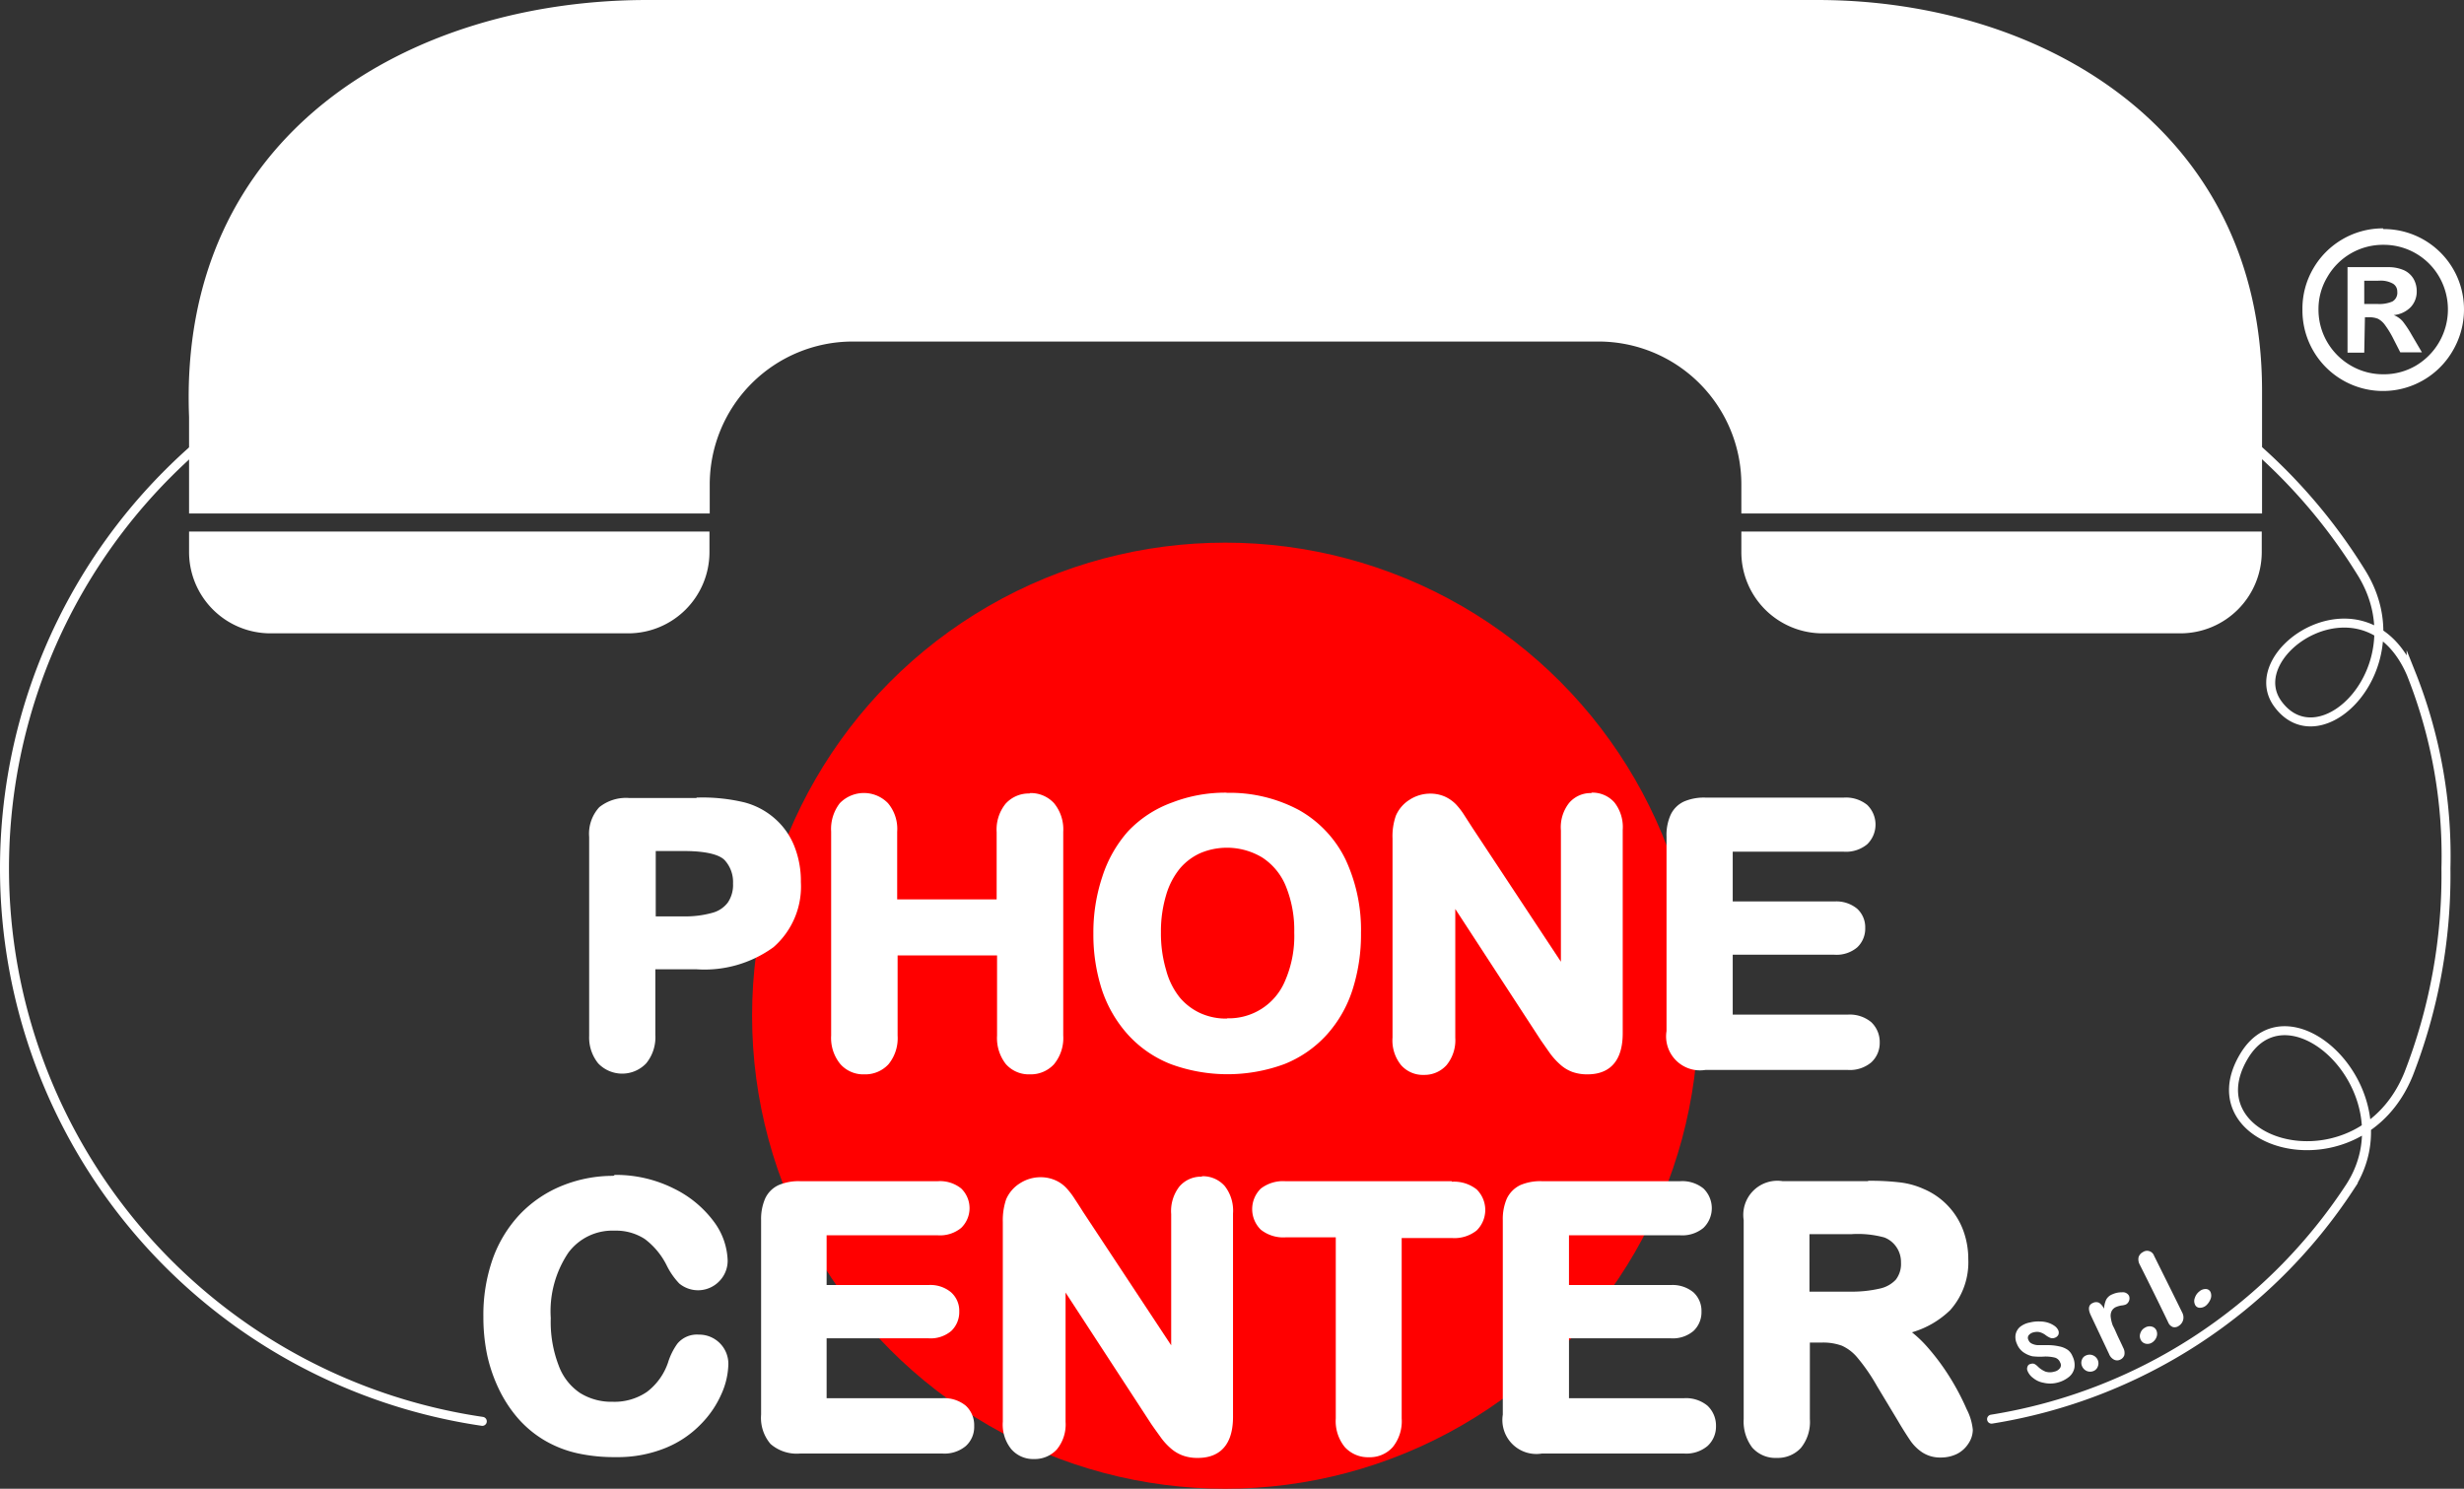 <svg id="logo" xmlns="http://www.w3.org/2000/svg" width="548.277" height="331.323" viewBox="0 0 548.277 331.323">
  <rect x="0" y="0" width="548.277" height="331.323" fill="#333333" stroke="none"/>
  <g id="Livello_1" data-name="Livello 1" transform="translate(1)">
    <path id="Tracciato_1" data-name="Tracciato 1" d="M107.315,270.019A124.4,124.4,0,0,1,1,146.965H1A124.364,124.364,0,0,1,125.364,22.6H419.887a123.267,123.267,0,0,1,105.8,58.935c12.2,20.4-9.33,42.044-18.9,28.721-8.293-11.586,19.665-29.971,29.727-6.647a109.455,109.455,0,0,1,7.744,43.355h0a121.955,121.955,0,0,1-8.293,45.733c-10.793,26.678-48.782,16.159-36.587-4.025,10.336-17.1,37.014,8.567,23.446,29.3a117.474,117.474,0,0,1-79.668,51.557" transform="translate(-1 46.304)" fill="none" stroke="#fff" stroke-linecap="round" stroke-miterlimit="10" stroke-width="2"/>
    <circle id="Ellisse_1" data-name="Ellisse 1" cx="105.278" cy="105.278" r="105.278" transform="translate(166.347 120.767)" fill="red"/>
    <path id="Tracciato_2" data-name="Tracciato 2" d="M14.529,114.272H130.386v-6.433a31.83,31.83,0,0,1,31.8-31.83H328.107a31.8,31.8,0,0,1,31.83,31.8v6.464H475.8V86.832C475.734,28.172,426.19,0,376.859,0H116.483C63.768,0,12.028,29.666,14.529,92.778Z" transform="translate(26.54)" fill="#fff"/>
    <path id="Tracciato_3" data-name="Tracciato 3" d="M127.76,38.8v4.573a18.08,18.08,0,0,0,18.08,18.08h79.637a18.11,18.11,0,0,0,18.08-18.08V38.8Z" transform="translate(258.717 79.497)" fill="#fff"/>
    <path id="Tracciato_4" data-name="Tracciato 4" d="M14.47,38.8v4.573a18.11,18.11,0,0,0,18.11,18.08h79.607a18.08,18.08,0,0,0,18.08-18.08V38.8Z" transform="translate(26.599 79.497)" fill="#fff"/>
    <path id="Tracciato_5" data-name="Tracciato 5" d="M50.59,118.591a6.1,6.1,0,0,1-4.787-2.012,8.323,8.323,0,0,1-1.829-5.762V66.425a7.988,7.988,0,0,1,2.012-6.1,8.75,8.75,0,0,1,6.1-1.86h14.94A40.031,40.031,0,0,1,77.451,59.5a16.22,16.22,0,0,1,6.4,3.415A15.458,15.458,0,0,1,87.97,68.8a20.641,20.641,0,0,1,1.4,7.683,17.2,17.2,0,0,1-5.61,14.147,25.428,25.428,0,0,1-16.647,4.726H57.176v15.519a8.263,8.263,0,0,1-1.86,5.823A6.1,6.1,0,0,1,50.59,118.591ZM64.28,84.871a22.684,22.684,0,0,0,6.647-.823,7.165,7.165,0,0,0,3.842-2.561,7.592,7.592,0,0,0,1.311-4.7,7.9,7.9,0,0,0-2.043-5.671C72.542,69.6,69.249,68.8,64.28,68.8h-7.1V84.871Z" transform="translate(86.976 119.74)" fill="#fff"/>
    <path id="Tracciato_6" data-name="Tracciato 6" d="M67.655,59.76a39.635,39.635,0,0,1,10.214,1.006,15.427,15.427,0,0,1,6.1,3.262A14.787,14.787,0,0,1,87.9,69.76a19.665,19.665,0,0,1,1.342,7.409,16.464,16.464,0,0,1-5.427,13.354,24.726,24.726,0,0,1-16.159,4.543H56.892v16.281a7.561,7.561,0,0,1-1.646,5.305,5.366,5.366,0,0,1-4.177,1.8,5.427,5.427,0,0,1-4.238-1.768,7.653,7.653,0,0,1-1.616-5.244V66.895a7.317,7.317,0,0,1,1.768-5.488,8.11,8.11,0,0,1,5.64-1.646h14.94M56.892,86.1h7.866a23.446,23.446,0,0,0,6.89-.854,7.988,7.988,0,0,0,4.207-2.835,8.385,8.385,0,0,0,1.463-5.153,8.811,8.811,0,0,0-2.226-6.1Q72.594,68.6,64.758,68.6H56.892V86.194M67.563,58.327H52.624a9.513,9.513,0,0,0-6.677,2.043,8.72,8.72,0,0,0-2.256,6.616v44.3a9.147,9.147,0,0,0,2.012,6.1,7.378,7.378,0,0,0,10.671,0,9.147,9.147,0,0,0,2.043-6.342v-14.6h9.147A26.1,26.1,0,0,0,84.7,91.53a17.9,17.9,0,0,0,6.1-14.513,20.945,20.945,0,0,0-1.463-7.988,15.976,15.976,0,0,0-4.3-6.1,16.617,16.617,0,0,0-6.8-3.628,40,40,0,0,0-10.641-1.067Zm-9.147,11.8h6.342c5.915,0,8.293,1.128,9.147,2.1a7.2,7.2,0,0,1,1.8,5.122,6.982,6.982,0,0,1-1.159,4.238A6.342,6.342,0,0,1,71.1,83.877a22.257,22.257,0,0,1-6.433.793H58.508V70.035Z" transform="translate(86.406 119.271)" fill="#fff"/>
    <path id="Tracciato_7" data-name="Tracciato 7" d="M104.981,119.214a6.1,6.1,0,0,1-4.787-2.043,8.628,8.628,0,0,1-1.768-5.823v-18.6H74.766v18.6a8.445,8.445,0,0,1-1.829,5.884,6.4,6.4,0,0,1-4.817,1.982,6.1,6.1,0,0,1-4.756-2.043,8.476,8.476,0,0,1-1.768-5.823V65.98a8.537,8.537,0,0,1,1.738-5.793,6.7,6.7,0,0,1,9.6-.03,8.232,8.232,0,0,1,1.829,5.823V81.712H98.426V65.98a8.384,8.384,0,0,1,1.8-5.793,6.1,6.1,0,0,1,4.756-2.043,6.311,6.311,0,0,1,4.817,2.012,8.232,8.232,0,0,1,1.829,5.823v45.367a8.446,8.446,0,0,1-1.86,5.884A6.372,6.372,0,0,1,104.981,119.214Z" transform="translate(123.107 119.118)" fill="#fff"/>
    <path id="Tracciato_8" data-name="Tracciato 8" d="M105.491,59.426a5.549,5.549,0,0,1,4.238,1.86,7.47,7.47,0,0,1,1.646,5.305v45.276a7.561,7.561,0,0,1-1.646,5.336,5.518,5.518,0,0,1-4.238,1.768,5.275,5.275,0,0,1-4.207-1.768,7.744,7.744,0,0,1-1.585-5.336V92.506H74.514v19.36a7.561,7.561,0,0,1-1.646,5.336,5.488,5.488,0,0,1-4.238,1.768,5.366,5.366,0,0,1-4.207-1.768,7.9,7.9,0,0,1-1.555-5.336V66.5a7.866,7.866,0,0,1,1.555-5.214,5.4,5.4,0,0,1,4.207-1.768A5.61,5.61,0,0,1,72.9,61.286a7.47,7.47,0,0,1,1.616,5.305V83.085H99.7V66.5a7.866,7.866,0,0,1,1.585-5.214,5.488,5.488,0,0,1,4.207-1.768m0-1.524a6.921,6.921,0,0,0-5.336,2.287,9.147,9.147,0,0,0-1.982,6.311v14.97H76.039V66.5A8.872,8.872,0,0,0,74,60.158a7.47,7.47,0,0,0-10.732,0,9.36,9.36,0,0,0-1.921,6.311v45.4a9.147,9.147,0,0,0,2.043,6.342,6.8,6.8,0,0,0,5.336,2.287,7.043,7.043,0,0,0,5.366-2.226,9.147,9.147,0,0,0,2.043-6.4V94.031H98.265v17.836a9.39,9.39,0,0,0,1.951,6.342,6.8,6.8,0,0,0,5.366,2.287,7.012,7.012,0,0,0,5.336-2.226,9.147,9.147,0,0,0,2.073-6.4V66.5a9.147,9.147,0,0,0-2.043-6.342,7.012,7.012,0,0,0-5.366-2.256Z" transform="translate(122.596 118.599)" fill="#fff"/>
    <path id="Tracciato_9" data-name="Tracciato 9" d="M109.7,119.257a32.441,32.441,0,0,1-12.378-2.226,24.757,24.757,0,0,1-9.147-6.342,27.258,27.258,0,0,1-5.579-9.817,39.91,39.91,0,0,1-1.86-12.2,38.567,38.567,0,0,1,1.921-12.622,27.074,27.074,0,0,1,5.671-9.7,24.818,24.818,0,0,1,9.147-6.1,32.654,32.654,0,0,1,12.2-2.134,31.617,31.617,0,0,1,15.732,3.75A24.178,24.178,0,0,1,135.43,72.517a35.946,35.946,0,0,1,3.384,16.068,39.635,39.635,0,0,1-1.829,12.378,27.439,27.439,0,0,1-5.579,9.756,24.6,24.6,0,0,1-9.147,6.311A33.172,33.172,0,0,1,109.7,119.257Zm-.213-50.276a15.245,15.245,0,0,0-6.1,1.25,14.483,14.483,0,0,0-4.848,3.628,18.294,18.294,0,0,0-3.232,6.1,28.658,28.658,0,0,0-1.189,8.567A29.422,29.422,0,0,0,95.246,97.4a17.348,17.348,0,0,0,3.354,6.1,14.269,14.269,0,0,0,4.909,3.72,14.97,14.97,0,0,0,6.1,1.22,15.245,15.245,0,0,0,7.836-2.1,15,15,0,0,0,5.671-6.586,26.067,26.067,0,0,0,2.134-11.189A26.555,26.555,0,0,0,123.3,77.883a14.7,14.7,0,0,0-5.549-6.647,15.244,15.244,0,0,0-8.262-2.256Z" transform="translate(162.355 119.075)" fill="#fff"/>
    <path id="Tracciato_10" data-name="Tracciato 10" d="M110.015,59.477a30.489,30.489,0,0,1,15.244,3.659,23.385,23.385,0,0,1,9.848,10.4A35.367,35.367,0,0,1,138.4,89.265a38.873,38.873,0,0,1-1.8,12.2,26.525,26.525,0,0,1-5.427,9.482,23.415,23.415,0,0,1-8.872,6.1,32.319,32.319,0,0,1-12.2,2.1,31.465,31.465,0,0,1-12.2-2.165,24.026,24.026,0,0,1-8.933-6.1,26.129,26.129,0,0,1-5.4-9.543,38.355,38.355,0,0,1-1.829-12.2,37.2,37.2,0,0,1,1.921-12.2,25.823,25.823,0,0,1,5.762-9.513,23.843,23.843,0,0,1,8.781-6.1,31.8,31.8,0,0,1,11.8-2.073m0,50.276a15.092,15.092,0,0,0,14.208-9.147,30.855,30.855,0,0,0,0-22.47,15.244,15.244,0,0,0-5.549-6.8,16.007,16.007,0,0,0-8.689-2.378,15.611,15.611,0,0,0-6.464,1.342A13.933,13.933,0,0,0,98.4,73.9a18.568,18.568,0,0,0-3.354,6.433,28.02,28.02,0,0,0-1.25,8.781,28.9,28.9,0,0,0,1.281,8.811,18.293,18.293,0,0,0,3.476,6.586,14.756,14.756,0,0,0,5.183,3.9,15.854,15.854,0,0,0,6.433,1.281m0-51.831a32.9,32.9,0,0,0-12.2,2.2,25.305,25.305,0,0,0-9.787,6.4,28.2,28.2,0,0,0-5.732,10.122,39.239,39.239,0,0,0-1.982,12.683A39.818,39.818,0,0,0,82.392,101.8a28.234,28.234,0,0,0,5.793,9.939,25.366,25.366,0,0,0,9.482,6.525,36.587,36.587,0,0,0,25.306,0,25.4,25.4,0,0,0,9.421-6.525,27.44,27.44,0,0,0,5.732-10,40.185,40.185,0,0,0,1.89-12.622,37.014,37.014,0,0,0-3.445-16.4,25.336,25.336,0,0,0-10.336-10.976,32.623,32.623,0,0,0-16.129-3.842Zm0,50.276a13.842,13.842,0,0,1-5.793-1.159,13.17,13.17,0,0,1-4.665-3.506,16.464,16.464,0,0,1-3.049-6.1A28.66,28.66,0,0,1,95.5,88.96a28.019,28.019,0,0,1,1.159-8.323,16.738,16.738,0,0,1,3.049-5.884,12.958,12.958,0,0,1,4.573-3.445,15.244,15.244,0,0,1,13.75.976,13.811,13.811,0,0,1,5.244,6.342,25.854,25.854,0,0,1,1.89,10.336,24.971,24.971,0,0,1-2.073,10.854,13.537,13.537,0,0,1-12.805,8.262Z" transform="translate(161.824 118.547)" fill="#fff"/>
    <path id="Tracciato_11" data-name="Tracciato 11" d="M145.2,119.213a8.934,8.934,0,0,1-3.049-.488,7.836,7.836,0,0,1-2.622-1.585,13.692,13.692,0,0,1-2.134-2.409c-.64-.884-1.281-1.8-1.89-2.714l-20.489-31.4v31.16a7.927,7.927,0,0,1-1.738,5.518,5.823,5.823,0,0,1-4.482,1.921,5.7,5.7,0,0,1-4.543-1.951,8.049,8.049,0,0,1-1.677-5.488V67.351a13.111,13.111,0,0,1,.671-4.7,7.013,7.013,0,0,1,2.775-3.262,7.439,7.439,0,0,1,4.146-1.25,7.347,7.347,0,0,1,3.049.579,7.164,7.164,0,0,1,2.2,1.555,14.3,14.3,0,0,1,1.829,2.348l1.829,2.866,20.946,31.861V65.583a8.141,8.141,0,0,1,1.616-5.488,5.579,5.579,0,0,1,4.421-1.951,5.7,5.7,0,0,1,4.543,1.951,8.14,8.14,0,0,1,1.646,5.488v45.307C152.239,117.78,148.428,119.213,145.2,119.213Z" transform="translate(207.073 119.119)" fill="#fff"/>
    <path id="Tracciato_12" data-name="Tracciato 12" d="M146.588,59.479a5.122,5.122,0,0,1,3.994,1.677,7.592,7.592,0,0,1,1.433,5v45.307c0,5.061-2.073,7.561-6.281,7.561a8.384,8.384,0,0,1-2.835-.427,7.622,7.622,0,0,1-2.348-1.433,15.244,15.244,0,0,1-2.043-2.317l-1.89-2.683L114.757,78.626v33.721a7.135,7.135,0,0,1-1.555,5,5,5,0,0,1-3.9,1.677,4.909,4.909,0,0,1-3.964-1.707,7.226,7.226,0,0,1-1.494-4.97V67.924a12.409,12.409,0,0,1,.61-4.421,6.647,6.647,0,0,1,2.47-3.049,6.921,6.921,0,0,1,3.75-1.128,6.586,6.586,0,0,1,2.683.518,6.281,6.281,0,0,1,1.951,1.372,13.17,13.17,0,0,1,1.738,2.256l1.829,2.866,22.44,33.934V66.156a7.409,7.409,0,0,1,1.433-5,4.817,4.817,0,0,1,3.842-1.677m0-1.524a6.281,6.281,0,0,0-5,2.226,8.75,8.75,0,0,0-1.8,6.1V95.486L120.154,65.76l-1.829-2.835a16.189,16.189,0,0,0-1.921-2.5A8.323,8.323,0,0,0,114,58.747a8.08,8.08,0,0,0-3.323-.671,8.445,8.445,0,0,0-4.573,1.372,7.836,7.836,0,0,0-3.049,3.567,13.811,13.811,0,0,0-.732,5.031v44.3a8.72,8.72,0,0,0,1.86,6.1,6.433,6.433,0,0,0,5.122,2.226,6.586,6.586,0,0,0,5.031-2.165,8.75,8.75,0,0,0,1.951-6.1V83.748l19.056,29.239,1.921,2.744a15.551,15.551,0,0,0,2.287,2.561,8.384,8.384,0,0,0,2.835,1.738,9.787,9.787,0,0,0,3.354.518c3.049,0,7.805-1.159,7.805-9.147V66.156a8.9,8.9,0,0,0-1.829-6.1,6.525,6.525,0,0,0-5.122-2.2Z" transform="translate(206.535 118.546)" fill="#fff"/>
    <path id="Tracciato_13" data-name="Tracciato 13" d="M130.5,117.569a6.83,6.83,0,0,1-7.9-7.9V66.378a10.4,10.4,0,0,1,.823-4.421,5.3,5.3,0,0,1,2.714-2.683,10.122,10.122,0,0,1,4.36-.793H161.3a6.769,6.769,0,0,1,4.665,1.433,4.939,4.939,0,0,1,1.616,3.811,5.031,5.031,0,0,1-1.616,3.842A6.769,6.769,0,0,1,161.3,69H135.809V81.592h23.415a6.616,6.616,0,0,1,4.512,1.4,4.817,4.817,0,0,1,1.555,3.72,4.97,4.97,0,0,1-1.646,3.872A6.311,6.311,0,0,1,159.1,92.05H135.687V106.9h26.4a6.738,6.738,0,0,1,4.665,1.494,5.488,5.488,0,0,1,0,7.836,6.738,6.738,0,0,1-4.665,1.463Z" transform="translate(247.954 119.787)" fill="#fff"/>
    <path id="Tracciato_14" data-name="Tracciato 14" d="M161.786,59.756a6.1,6.1,0,0,1,4.147,1.22,4.573,4.573,0,0,1,0,6.525,6.1,6.1,0,0,1-4.147,1.25H135.535V82.866h24.178a5.854,5.854,0,0,1,3.994,1.22,3.994,3.994,0,0,1,1.311,3.049,4.238,4.238,0,0,1-1.28,3.049,5.732,5.732,0,0,1-4.025,1.25H135.535v16.373H162.7a6.1,6.1,0,0,1,4.147,1.281,4.452,4.452,0,0,1,1.4,3.415,4.269,4.269,0,0,1-1.4,3.293,6.1,6.1,0,0,1-4.147,1.281H130.992a7.409,7.409,0,0,1-5.458-1.677,7.5,7.5,0,0,1-1.677-5.458V66.89a9.94,9.94,0,0,1,.732-4.116,4.634,4.634,0,0,1,2.348-2.287,9.757,9.757,0,0,1,4.055-.732h30.794m0-1.524H130.992a11.25,11.25,0,0,0-4.7.854,6.1,6.1,0,0,0-3.049,3.049,10.946,10.946,0,0,0-.884,4.756v43.294a7.561,7.561,0,0,0,8.659,8.659h31.708a7.378,7.378,0,0,0,5.183-1.677,5.854,5.854,0,0,0,1.89-4.421,6.1,6.1,0,0,0-1.89-4.543,7.5,7.5,0,0,0-5.183-1.677H137.09V93.2h22.653a7.134,7.134,0,0,0,5.061-1.646,5.732,5.732,0,0,0,1.768-4.329,5.579,5.579,0,0,0-1.8-4.268,7.287,7.287,0,0,0-5.031-1.616H137.09V70.274h24.727A7.409,7.409,0,0,0,167,68.628a6.1,6.1,0,0,0,0-8.781,7.531,7.531,0,0,0-5.183-1.616Z" transform="translate(247.467 119.275)" fill="#fff"/>
    <path id="Tracciato_15" data-name="Tracciato 15" d="M64.723,147.23a36.588,36.588,0,0,1-8.476-.884,23.569,23.569,0,0,1-6.982-2.775,23.813,23.813,0,0,1-5.793-4.97,28.934,28.934,0,0,1-3.994-6.1,32.562,32.562,0,0,1-2.47-7.348,39.636,39.636,0,0,1-.823-8.232,36.587,36.587,0,0,1,2.073-12.9,27.715,27.715,0,0,1,6.1-9.7,26.556,26.556,0,0,1,9.147-6.1,29.909,29.909,0,0,1,11.067-2.1,27.593,27.593,0,0,1,12.805,3.049,23.172,23.172,0,0,1,8.659,7.134,14.421,14.421,0,0,1,3.049,8.171,5.793,5.793,0,0,1-1.616,4.055,5.275,5.275,0,0,1-3.994,1.8,5.4,5.4,0,0,1-3.872-1.281,15.4,15.4,0,0,1-2.653-3.842,16.586,16.586,0,0,0-5.122-6.1,12.2,12.2,0,0,0-7.165-2.012,12.988,12.988,0,0,0-10.854,5.183,24.117,24.117,0,0,0-4.086,15.031,28.08,28.08,0,0,0,1.829,10.885,13.385,13.385,0,0,0,4.848,6.311,13.872,13.872,0,0,0,7.683,2.073,13.446,13.446,0,0,0,8.08-2.348,14.513,14.513,0,0,0,4.97-6.951,12.47,12.47,0,0,1,1.951-3.933,4.939,4.939,0,0,1,4.146-1.707,5.762,5.762,0,0,1,5.823,5.823,16.159,16.159,0,0,1-1.433,6.1,22.013,22.013,0,0,1-4.39,6.494,22.592,22.592,0,0,1-7.683,5.183,27.2,27.2,0,0,1-10.824,1.982Z" transform="translate(71.075 176.47)" fill="#fff"/>
    <path id="Tracciato_16" data-name="Tracciato 16" d="M64.857,87.682a27.1,27.1,0,0,1,12.47,2.8,22.379,22.379,0,0,1,8.354,6.89,13.6,13.6,0,0,1,3.049,7.744,5.031,5.031,0,0,1-1.433,3.537,4.451,4.451,0,0,1-3.415,1.555,4.7,4.7,0,0,1-3.354-1.067,14.786,14.786,0,0,1-2.5-3.659,17.287,17.287,0,0,0-5.336-6.4A13.11,13.11,0,0,0,65.1,96.95a13.72,13.72,0,0,0-11.433,5.488A24.391,24.391,0,0,0,49.4,117.927a28.385,28.385,0,0,0,1.89,11.189,13.994,13.994,0,0,0,5.336,6.647,14.7,14.7,0,0,0,8.08,2.2,14.3,14.3,0,0,0,8.506-2.47,15.244,15.244,0,0,0,5.244-7.348,12.2,12.2,0,0,1,1.86-3.689,4.085,4.085,0,0,1,3.384-1.372,5,5,0,0,1,5.061,5.061,15.245,15.245,0,0,1-1.372,6.1,21.129,21.129,0,0,1-4.238,6.281,21.586,21.586,0,0,1-7.409,4.787,26.768,26.768,0,0,1-10.519,1.921,36.586,36.586,0,0,1-8.293-.854,22.2,22.2,0,0,1-12.379-7.5,28.172,28.172,0,0,1-3.872-6.1,31.007,31.007,0,0,1-2.439-7.165,40.336,40.336,0,0,1-.793-8.08,36.159,36.159,0,0,1,2.012-12.47,26.952,26.952,0,0,1,5.793-9.421,25.367,25.367,0,0,1,8.842-6.1A29.026,29.026,0,0,1,64.887,87.5m0-1.524a30.031,30.031,0,0,0-11.342,2.165,26.982,26.982,0,0,0-9.391,6.311,28.447,28.447,0,0,0-6.1,9.939,37.562,37.562,0,0,0-2.1,12.988,41.16,41.16,0,0,0,.823,8.384,34.239,34.239,0,0,0,2.561,7.531,29.177,29.177,0,0,0,4.086,6.372,24.207,24.207,0,0,0,6.1,5.153,25.213,25.213,0,0,0,7.226,2.866,37.9,37.9,0,0,0,8.628.884A28.2,28.2,0,0,0,76.5,146.525a22.9,22.9,0,0,0,7.927-5.366,22.257,22.257,0,0,0,4.543-6.738,17.013,17.013,0,0,0,1.494-6.525,6.494,6.494,0,0,0-6.586-6.586,5.64,5.64,0,0,0-4.756,2.012,14.452,14.452,0,0,0-2.073,4.177,13.72,13.72,0,0,1-4.7,6.555,12.8,12.8,0,0,1-7.622,2.2,13.171,13.171,0,0,1-7.256-1.951,12.5,12.5,0,0,1-4.756-6.1,26.983,26.983,0,0,1-1.768-10.58,23.354,23.354,0,0,1,3.933-14.574A12.2,12.2,0,0,1,65.131,98.17a11.768,11.768,0,0,1,6.738,1.86,16.555,16.555,0,0,1,4.878,5.884,16.068,16.068,0,0,0,2.8,4.025,6.561,6.561,0,0,0,8.933-.549,6.494,6.494,0,0,0,1.829-4.573,15.244,15.244,0,0,0-3.049-8.628,24.391,24.391,0,0,0-8.9-7.378,28.781,28.781,0,0,0-13.171-3.049Z" transform="translate(70.606 175.712)" fill="#fff"/>
    <path id="Tracciato_17" data-name="Tracciato 17" d="M64.445,145.569a8.11,8.11,0,0,1-6.1-1.921,8.2,8.2,0,0,1-1.89-6.1V94.378a10.4,10.4,0,0,1,.823-4.421,5.244,5.244,0,0,1,2.683-2.683,10.366,10.366,0,0,1,4.39-.793H95.148a6.769,6.769,0,0,1,4.665,1.433,4.939,4.939,0,0,1,1.616,3.811,5.031,5.031,0,0,1-1.616,3.842A6.769,6.769,0,0,1,95.148,97H69.72v12.592H93.166a6.525,6.525,0,0,1,4.482,1.4,4.726,4.726,0,0,1,1.585,3.72,4.97,4.97,0,0,1-1.4,3.872,6.311,6.311,0,0,1-4.543,1.463H69.72V134.9H96.154a6.646,6.646,0,0,1,4.665,1.494,5.549,5.549,0,0,1,0,7.836,6.738,6.738,0,0,1-4.665,1.464Z" transform="translate(112.543 177.156)" fill="#fff"/>
    <path id="Tracciato_18" data-name="Tracciato 18" d="M95.662,87.756a6.1,6.1,0,0,1,4.147,1.22,4.573,4.573,0,0,1,0,6.525,6.1,6.1,0,0,1-4.147,1.25H69.381v14.116H93.589a5.854,5.854,0,0,1,3.994,1.22,4.085,4.085,0,0,1,1.311,3.049,4.177,4.177,0,0,1-1.311,3.049,5.61,5.61,0,0,1-3.994,1.25H69.381v16.373h27.2a6.1,6.1,0,0,1,4.146,1.281A4.421,4.421,0,0,1,102.1,140.5a4.268,4.268,0,0,1-1.372,3.293,6.1,6.1,0,0,1-4.146,1.281H64.869a7.531,7.531,0,0,1-5.488-1.677,7.622,7.622,0,0,1-1.646-5.457V94.89a9.94,9.94,0,0,1,.884-4.116,4.634,4.634,0,0,1,2.348-2.287,9.757,9.757,0,0,1,4.055-.732H95.815m0-1.524H64.869a11.25,11.25,0,0,0-4.7.854,6.1,6.1,0,0,0-3.049,3.049,11.433,11.433,0,0,0-.884,4.756v43.294a8.933,8.933,0,0,0,2.1,6.525,8.842,8.842,0,0,0,6.555,2.134H96.607a7.378,7.378,0,0,0,5.183-1.677,5.7,5.7,0,0,0,1.86-4.421,5.915,5.915,0,0,0-1.86-4.543,7.561,7.561,0,0,0-5.183-1.677H70.814V121.2H93.5a7.135,7.135,0,0,0,5.061-1.646,5.823,5.823,0,0,0,1.768-4.329,5.488,5.488,0,0,0-1.829-4.268,7.134,7.134,0,0,0-5-1.616H70.814V98.274H95.571a7.409,7.409,0,0,0,5.183-1.646,6.1,6.1,0,0,0,0-8.781,7.531,7.531,0,0,0-5.183-1.616Z" transform="translate(112.12 176.644)" fill="#fff"/>
    <path id="Tracciato_19" data-name="Tracciato 19" d="M116.756,147.212a8.933,8.933,0,0,1-3.049-.488,7.714,7.714,0,0,1-2.592-1.585,12.683,12.683,0,0,1-2.165-2.409c-.64-.884-1.281-1.8-1.89-2.714l-20.489-31.4v31.16a7.927,7.927,0,0,1-1.738,5.518,5.823,5.823,0,0,1-4.482,1.921,5.7,5.7,0,0,1-4.543-1.951,8.049,8.049,0,0,1-1.677-5.488V95.35a13.11,13.11,0,0,1,.671-4.7,7.2,7.2,0,0,1,2.775-3.262,7.439,7.439,0,0,1,4.146-1.25,7.347,7.347,0,0,1,3.049.579,7.165,7.165,0,0,1,2.2,1.555A14.3,14.3,0,0,1,88.8,90.624l1.829,2.866,20.946,31.861V93.582a8.293,8.293,0,0,1,1.616-5.488,5.61,5.61,0,0,1,4.451-1.951,5.793,5.793,0,0,1,4.543,1.951,8.293,8.293,0,0,1,1.616,5.488v45.307C123.8,145.779,119.988,147.212,116.756,147.212Z" transform="translate(148.802 176.489)" fill="#fff"/>
    <path id="Tracciato_20" data-name="Tracciato 20" d="M118.178,87.478a5.031,5.031,0,0,1,3.964,1.677,7.592,7.592,0,0,1,1.433,5v45.307c0,5.061-2.073,7.561-6.281,7.561a8.385,8.385,0,0,1-2.835-.427,7.621,7.621,0,0,1-2.348-1.433,15.244,15.244,0,0,1-2.043-2.317l-1.89-2.683L86.317,106.625v33.721a7.256,7.256,0,0,1-1.524,5,5.092,5.092,0,0,1-3.933,1.677,4.909,4.909,0,0,1-3.964-1.707,7.226,7.226,0,0,1-1.494-4.97V95.924a13.142,13.142,0,0,1,.61-4.421,6.647,6.647,0,0,1,2.47-2.9,6.921,6.921,0,0,1,3.75-1.128A6.464,6.464,0,0,1,84.915,88a6.1,6.1,0,0,1,1.951,1.372A13.169,13.169,0,0,1,88.6,91.625l1.829,2.866,22.44,33.934V94.156a7.409,7.409,0,0,1,1.433-5,4.848,4.848,0,0,1,3.872-1.677m0-1.524a6.311,6.311,0,0,0-5.031,2.226,8.9,8.9,0,0,0-1.8,6.1v29.208L91.714,93.759Q90.8,92.3,89.885,90.924a16.189,16.189,0,0,0-1.921-2.5,7.44,7.44,0,0,0-2.409-1.677,8.079,8.079,0,0,0-3.323-.671,8.445,8.445,0,0,0-4.573,1.372,7.836,7.836,0,0,0-3.049,3.567,14.513,14.513,0,0,0-.732,5.031v44.422a8.72,8.72,0,0,0,1.86,6.1,6.433,6.433,0,0,0,5.122,2.226,6.646,6.646,0,0,0,5.061-2.165,8.75,8.75,0,0,0,1.921-6.1V111.748L106.9,140.986c.671.976,1.311,1.86,1.951,2.744a14.145,14.145,0,0,0,2.256,2.561,8.507,8.507,0,0,0,2.866,1.738,9.513,9.513,0,0,0,3.323.518c3.049,0,7.805-1.159,7.805-9.147V94.156a8.9,8.9,0,0,0-1.829-6.1,6.494,6.494,0,0,0-5.092-2.2Z" transform="translate(148.264 175.915)" fill="#fff"/>
    <path id="Tracciato_21" data-name="Tracciato 21" d="M117.516,146.443a6.1,6.1,0,0,1-4.787-2.012,8.354,8.354,0,0,1-1.829-5.854V97.508H98.918a7.2,7.2,0,0,1-4.939-1.494,5.305,5.305,0,0,1-1.707-4.055A5.153,5.153,0,0,1,94.07,88a7.256,7.256,0,0,1,4.848-1.464h37.1a7.318,7.318,0,0,1,5,1.524,5.3,5.3,0,0,1,1.707,4.055,5.214,5.214,0,0,1-1.738,4.055,7.287,7.287,0,0,1-4.97,1.494H124.041v41.069a8.507,8.507,0,0,1-1.8,5.884,6.1,6.1,0,0,1-4.726,1.829Z" transform="translate(186.001 177.258)" fill="#fff"/>
    <path id="Tracciato_22" data-name="Tracciato 22" d="M136.452,87.753a6.494,6.494,0,0,1,4.482,1.311,4.573,4.573,0,0,1,1.463,3.506,4.39,4.39,0,0,1-1.494,3.476,6.464,6.464,0,0,1-4.451,1.311H123.708v41.831a7.592,7.592,0,0,1-1.616,5.366,5.366,5.366,0,0,1-4.147,1.738,5.488,5.488,0,0,1-4.238-1.768,7.713,7.713,0,0,1-1.616-5.336V97.357H99.347a6.372,6.372,0,0,1-4.421-1.311,4.482,4.482,0,0,1-1.463-3.476,4.421,4.421,0,0,1,1.524-3.537,6.585,6.585,0,0,1,4.36-1.281h37.1m0-1.524h-37.1a8.08,8.08,0,0,0-5.366,1.646,6.4,6.4,0,0,0,0,9.147,8.019,8.019,0,0,0,5.458,1.707h11.22v40.306a9.147,9.147,0,0,0,2.012,6.372,6.952,6.952,0,0,0,5.366,2.256,6.83,6.83,0,0,0,5.275-2.226,9.147,9.147,0,0,0,2.012-6.4V98.882h11.22A7.958,7.958,0,0,0,142,97.2a6.4,6.4,0,0,0,0-9.147,8.141,8.141,0,0,0-5.518-1.707Z" transform="translate(185.571 176.646)" fill="#fff"/>
    <path id="Tracciato_23" data-name="Tracciato 23" d="M118.581,145.569a6.86,6.86,0,0,1-7.927-7.9V94.378a10.4,10.4,0,0,1,.823-4.421,5.4,5.4,0,0,1,2.714-2.683,10.275,10.275,0,0,1,4.39-.793h30.794a6.707,6.707,0,0,1,4.634,1.433,4.939,4.939,0,0,1,1.616,3.811,5.031,5.031,0,0,1-1.616,3.842A6.708,6.708,0,0,1,149.375,97H123.855v12.592h23.415a6.616,6.616,0,0,1,4.512,1.4,4.817,4.817,0,0,1,1.555,3.72,4.97,4.97,0,0,1-1.524,3.75,6.311,6.311,0,0,1-4.543,1.463H123.855v14.848h26.4a6.738,6.738,0,0,1,4.665,1.494,5.488,5.488,0,0,1,0,7.836,6.677,6.677,0,0,1-4.665,1.463Z" transform="translate(223.474 177.156)" fill="#fff"/>
    <path id="Tracciato_24" data-name="Tracciato 24" d="M149.867,87.755a6.1,6.1,0,0,1,4.116,1.22,4.573,4.573,0,0,1,0,6.525,6.1,6.1,0,0,1-4.116,1.25H123.585v14.116h24.178a5.793,5.793,0,0,1,3.994,1.22,3.994,3.994,0,0,1,1.311,3.049,4.238,4.238,0,0,1-1.28,3.049,5.671,5.671,0,0,1-4.025,1.25H123.585v16.373h27.166a5.915,5.915,0,0,1,4.147,1.281,4.36,4.36,0,0,1,1.4,3.415,4.177,4.177,0,0,1-1.4,3.293,5.915,5.915,0,0,1-4.146,1.281H119.073a6.1,6.1,0,0,1-7.165-7.134V94.889a9.452,9.452,0,0,1,.762-4.116,4.451,4.451,0,0,1,2.317-2.287,9.787,9.787,0,0,1,4.086-.732h30.794m0-1.524H119.073a11.281,11.281,0,0,0-4.726.854,6.372,6.372,0,0,0-3.049,3.049,11.434,11.434,0,0,0-.884,4.756v43.294a7.561,7.561,0,0,0,8.689,8.659h31.678a7.378,7.378,0,0,0,5.183-1.677,5.854,5.854,0,0,0,1.89-4.421,6.1,6.1,0,0,0-1.89-4.543,7.5,7.5,0,0,0-5.183-1.677H125.14V121.2h22.653a7.134,7.134,0,0,0,5.061-1.646,5.732,5.732,0,0,0,1.768-4.329,5.58,5.58,0,0,0-1.8-4.268,7.287,7.287,0,0,0-5.031-1.616H125.14V98.274H149.9a7.378,7.378,0,0,0,5.153-1.646,6.1,6.1,0,0,0,0-8.781A7.5,7.5,0,0,0,149.9,86.23Z" transform="translate(222.982 176.645)" fill="#fff"/>
    <path id="Tracciato_25" data-name="Tracciato 25" d="M171.266,146.618a6.525,6.525,0,0,1-3.75-1.037,9.756,9.756,0,0,1-2.47-2.531q-1.006-1.463-2.653-4.207l-4.665-7.775a41.552,41.552,0,0,0-4.421-6.311,10.275,10.275,0,0,0-3.75-2.866,12.928,12.928,0,0,0-4.848-.762h-3.323v17.714a8.446,8.446,0,0,1-1.829,5.915,6.811,6.811,0,0,1-9.665-.122,8.75,8.75,0,0,1-1.707-5.793V94.452a8.2,8.2,0,0,1,1.921-6.1,8.354,8.354,0,0,1,6.1-1.89h18.934a54.3,54.3,0,0,1,6.8.335,16.983,16.983,0,0,1,5.244,1.4,14.97,14.97,0,0,1,5.031,3.445,14.269,14.269,0,0,1,3.323,5.183,16.922,16.922,0,0,1,1.128,6.1,15.244,15.244,0,0,1-3.842,10.824,20.276,20.276,0,0,1-9.574,5.214,24.209,24.209,0,0,1,4.512,4.086,54.025,54.025,0,0,1,8.72,13.9,13.384,13.384,0,0,1,1.311,4.329,4.817,4.817,0,0,1-.854,2.683,5.671,5.671,0,0,1-2.287,2.012A6.829,6.829,0,0,1,171.266,146.618Zm-20.184-35.489a28.964,28.964,0,0,0,6.86-.7,7.379,7.379,0,0,0,3.994-2.226,6.464,6.464,0,0,0,1.342-4.329,6.555,6.555,0,0,0-1.1-3.781,6.647,6.647,0,0,0-3.049-2.47,24.391,24.391,0,0,0-7.744-.793h-10v14.3Z" transform="translate(259.512 177.083)" fill="#fff"/>
    <path id="Tracciato_26" data-name="Tracciato 26" d="M155.643,87.809a53.04,53.04,0,0,1,6.708.335,16.921,16.921,0,0,1,5.031,1.341,14.7,14.7,0,0,1,4.787,3.262,14.025,14.025,0,0,1,3.049,4.939,16.068,16.068,0,0,1,1.067,6.1,14.239,14.239,0,0,1-3.628,10.275,20.61,20.61,0,0,1-10.915,5.3,21.069,21.069,0,0,1,5.915,4.878,52.319,52.319,0,0,1,5.061,6.86,47.808,47.808,0,0,1,3.445,6.555,13.17,13.17,0,0,1,1.25,4.025,4.055,4.055,0,0,1-.732,2.256,4.848,4.848,0,0,1-1.982,1.768,6.1,6.1,0,0,1-3.049.64,5.67,5.67,0,0,1-3.293-.915,8.811,8.811,0,0,1-2.317-2.317c-.64-.945-1.494-2.348-2.622-4.177l-4.665-7.775a43.324,43.324,0,0,0-4.482-6.525,11.342,11.342,0,0,0-4.025-3.049,13.934,13.934,0,0,0-5.153-.823h-4.085v18.476a7.775,7.775,0,0,1-1.616,5.4,5.427,5.427,0,0,1-4.207,1.707,5.244,5.244,0,0,1-4.3-1.8,7.866,7.866,0,0,1-1.555-5.305v-44.3a6.1,6.1,0,0,1,7.165-7.134h19.147m-14.452,24.574h10.458a28.873,28.873,0,0,0,7.043-.732,8.353,8.353,0,0,0,4.39-2.47,7.134,7.134,0,0,0,1.524-4.817,7.317,7.317,0,0,0-4.6-6.951,24.391,24.391,0,0,0-8.049-.854H141.192v15.824m14.452-26.1H136.679a7.592,7.592,0,0,0-8.689,8.659v44.3a9.573,9.573,0,0,0,1.89,6.311,6.86,6.86,0,0,0,5.488,2.317,7.012,7.012,0,0,0,5.336-2.2,9.146,9.146,0,0,0,2.012-6.433V122.2h2.561a12.2,12.2,0,0,1,4.573.7,9.634,9.634,0,0,1,3.445,2.653,41.555,41.555,0,0,1,4.329,6.281l4.7,7.805c1.067,1.829,1.982,3.232,2.653,4.238a9.878,9.878,0,0,0,2.683,2.714,7.226,7.226,0,0,0,4.177,1.189,8.11,8.11,0,0,0,3.6-.793,6.494,6.494,0,0,0,2.561-2.317,5.579,5.579,0,0,0,.976-3.049,12.561,12.561,0,0,0-1.372-4.6,54.448,54.448,0,0,0-3.537-6.769,50.916,50.916,0,0,0-5.214-7.073,26.158,26.158,0,0,0-3.415-3.262,20.336,20.336,0,0,0,8.506-4.939,15.976,15.976,0,0,0,4.025-11.342,18.292,18.292,0,0,0-1.159-6.494,16.068,16.068,0,0,0-8.811-9.147,17.927,17.927,0,0,0-5.427-1.464,55.882,55.882,0,0,0-6.89-.335Zm-12.927,11.8h9.147a22.317,22.317,0,0,1,7.439.732,5.732,5.732,0,0,1,2.714,2.2,5.854,5.854,0,0,1,.976,3.354,5.732,5.732,0,0,1-1.159,3.842,6.829,6.829,0,0,1-3.6,1.982,27.439,27.439,0,0,1-6.677.671h-8.933V98.084Z" transform="translate(259.006 176.591)" fill="#fff"/>
    <path id="Tracciato_27" data-name="Tracciato 27" d="M186.73,16.822A17.867,17.867,0,0,1,203.285,27.8a18.11,18.11,0,0,1-1.037,15.946,17.927,17.927,0,0,1-33.538-8.994A17.653,17.653,0,0,1,171.12,25.6a17.9,17.9,0,0,1,15.519-8.933Zm0,3.506a14.269,14.269,0,0,0-12.5,7.2,13.812,13.812,0,0,0-1.951,7.226,14.269,14.269,0,0,0,1.951,7.226A14.483,14.483,0,0,0,179.5,47.22a14.239,14.239,0,0,0,7.226,1.921,14.086,14.086,0,0,0,7.226-1.921,14.543,14.543,0,0,0,5.214-19.726,14.238,14.238,0,0,0-12.439-7.165Zm-4.268,23.995h-3.72V25.3h8.994a8.6,8.6,0,0,1,3.537.671,4.817,4.817,0,0,1,2.134,1.89,5.487,5.487,0,0,1,.732,2.866A5.03,5.03,0,0,1,192.8,34.2a6.1,6.1,0,0,1-3.781,1.768,5.091,5.091,0,0,1,2.012,1.4,24.387,24.387,0,0,1,2.012,3.049l2.256,3.842H190.48l-1.555-3.049a20.913,20.913,0,0,0-1.86-3.049,4.482,4.482,0,0,0-1.555-1.372,5,5,0,0,0-1.89-.335h-1.006Zm0-16.007V33.5h3.049a7.378,7.378,0,0,0,3.2-.549,2.226,2.226,0,0,0,1.1-2.2,2.012,2.012,0,0,0-.945-1.768,5.488,5.488,0,0,0-3.049-.671Z" transform="translate(342.618 34.155)" fill="#fff"/>
    <path id="Tracciato_28" data-name="Tracciato 28" d="M160.476,104.209a4.3,4.3,0,0,1,.427,2.531,3.415,3.415,0,0,1-1.159,2.012,6.647,6.647,0,0,1-2.713,1.342,6.4,6.4,0,0,1-3.049,0,5,5,0,0,1-2.256-1.037,3.69,3.69,0,0,1-1.25-1.555,1.25,1.25,0,0,1,0-1.037.823.823,0,0,1,.7-.549,1.1,1.1,0,0,1,.823,0,3.264,3.264,0,0,1,.793.61,5.274,5.274,0,0,0,1.677,1.1,3.292,3.292,0,0,0,1.951,0,2.043,2.043,0,0,0,1.311-.854,1.158,1.158,0,0,0,0-1.159,1.8,1.8,0,0,0-1.159-1.1,8.75,8.75,0,0,0-2.317-.244,14.3,14.3,0,0,1-2.713-.061,5.853,5.853,0,0,1-2.073-.945,4.177,4.177,0,0,1-1.372-1.829,3.6,3.6,0,0,1-.3-2.012,3.049,3.049,0,0,1,.945-1.707,4.969,4.969,0,0,1,2.287-1.037,7.9,7.9,0,0,1,2.2-.213,6.1,6.1,0,0,1,1.89.3,5.276,5.276,0,0,1,1.372.7,2.438,2.438,0,0,1,.823.976,1.311,1.311,0,0,1,0,1.006,1.4,1.4,0,0,1-.854.671,1.372,1.372,0,0,1-.915,0,4.7,4.7,0,0,1-1.128-.671,4.117,4.117,0,0,0-1.159-.579,2.622,2.622,0,0,0-1.372,0,1.921,1.921,0,0,0-1.189.7.976.976,0,0,0,0,1.067,1.372,1.372,0,0,0,.732.762,3.323,3.323,0,0,0,1.311.335H154.8a11.617,11.617,0,0,1,2.714.274,5,5,0,0,1,1.921.793,3.323,3.323,0,0,1,1.037,1.4Z" transform="translate(299.693 197.631)" fill="#fff"/>
    <path id="Tracciato_29" data-name="Tracciato 29" d="M155.249,102.535a1.952,1.952,0,0,1-1.433,0,2.012,2.012,0,0,1-1.1-1.128,1.829,1.829,0,0,1,0-1.433,1.585,1.585,0,0,1,.976-.945,1.89,1.89,0,0,1,1.464,0,1.982,1.982,0,0,1,1.067,1.037,1.86,1.86,0,0,1,0,1.494,1.646,1.646,0,0,1-.976.976Z" transform="translate(309.555 202.598)" fill="#fff"/>
    <path id="Tracciato_30" data-name="Tracciato 30" d="M159.533,104.1c.4.854.823,1.707,1.22,2.592a2.378,2.378,0,0,1,.244,1.646,1.707,1.707,0,0,1-.945,1.006,1.524,1.524,0,0,1-1.311,0,2.317,2.317,0,0,1-1.128-1.25l-4.086-8.659c-.671-1.433-.488-2.348.518-2.744a1.555,1.555,0,0,1,1.372,0A3.475,3.475,0,0,1,156.484,98a5.579,5.579,0,0,1,.457-1.982,2.591,2.591,0,0,1,1.372-1.22,5,5,0,0,1,2.165-.457,1.555,1.555,0,0,1,1.555.762,1.524,1.524,0,0,1,0,1.159,1.494,1.494,0,0,1-.7.793,3.292,3.292,0,0,1-.945.213,5.4,5.4,0,0,0-1.281.366,1.981,1.981,0,0,0-.945.915,2.439,2.439,0,0,0-.183,1.372,8.021,8.021,0,0,0,.457,1.829C158.832,102.48,159.106,103.151,159.533,104.1Z" transform="translate(310.697 193.262)" fill="#fff"/>
    <path id="Tracciato_31" data-name="Tracciato 31" d="M159.551,100.432a1.86,1.86,0,0,1-1.433.244,1.616,1.616,0,0,1-1.128-.976,1.8,1.8,0,0,1,0-1.433A2.073,2.073,0,0,1,158,97.108a1.921,1.921,0,0,1,1.463-.244,1.525,1.525,0,0,1,1.067.854,1.981,1.981,0,0,1,0,1.555,2.47,2.47,0,0,1-.976,1.159Z" transform="translate(318.302 198.36)" fill="#fff"/>
    <path id="Tracciato_32" data-name="Tracciato 32" d="M163.366,107.213q-3.049-6.342-6.342-12.866a2.439,2.439,0,0,1-.244-1.616,1.89,1.89,0,0,1,.945-1.128,1.646,1.646,0,0,1,2.5.793c2.134,4.3,4.238,8.506,6.281,12.683a2.286,2.286,0,0,1,.183,1.646,2.226,2.226,0,0,1-.915,1.25,1.585,1.585,0,0,1-1.342.3A1.829,1.829,0,0,1,163.366,107.213Z" transform="translate(318.085 187.066)" fill="#fff"/>
    <path id="Tracciato_33" data-name="Tracciato 33" d="M163.461,97.749a2.134,2.134,0,0,1-1.433.518,1.159,1.159,0,0,1-1.067-.762,1.86,1.86,0,0,1,0-1.463,2.865,2.865,0,0,1,.976-1.4,2.1,2.1,0,0,1,1.463-.549,1.158,1.158,0,0,1,1.037.671,2.043,2.043,0,0,1,0,1.585A3.751,3.751,0,0,1,163.461,97.749Z" transform="translate(326.435 192.78)" fill="#fff"/>
  </g>
</svg>
